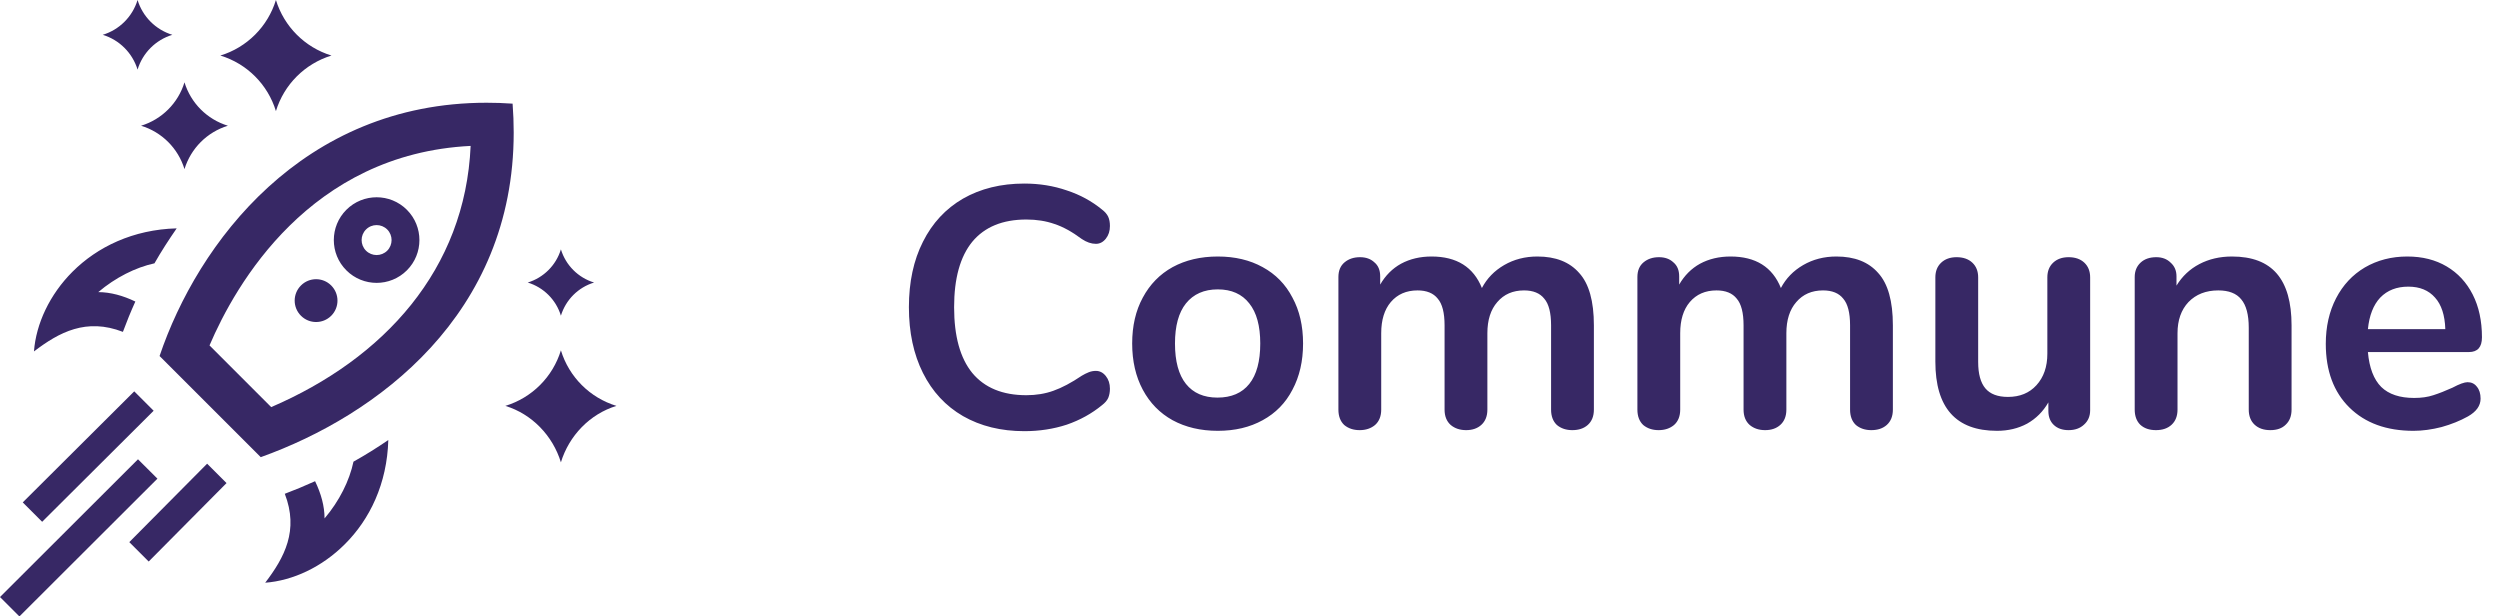 <svg width="146" height="36" viewBox="0 0 146 36" fill="none" xmlns="http://www.w3.org/2000/svg">
<path d="M59.82 25.18C58.46 25.18 57.267 24.887 56.24 24.3C55.227 23.713 54.447 22.873 53.9 21.78C53.353 20.687 53.08 19.407 53.08 17.94C53.08 16.473 53.353 15.2 53.9 14.12C54.447 13.027 55.227 12.187 56.24 11.6C57.267 11.013 58.46 10.72 59.82 10.72C60.7 10.72 61.527 10.853 62.3 11.12C63.073 11.373 63.76 11.747 64.36 12.24C64.533 12.373 64.653 12.513 64.72 12.66C64.787 12.807 64.82 12.987 64.82 13.2C64.82 13.493 64.74 13.74 64.58 13.94C64.42 14.14 64.227 14.24 64 14.24C63.733 14.24 63.46 14.147 63.18 13.96C62.607 13.533 62.073 13.24 61.58 13.08C61.087 12.907 60.54 12.82 59.94 12.82C58.553 12.82 57.5 13.253 56.78 14.12C56.073 14.987 55.72 16.26 55.72 17.94C55.72 19.633 56.073 20.913 56.78 21.78C57.5 22.647 58.553 23.08 59.94 23.08C60.513 23.08 61.04 22.993 61.52 22.82C62.013 22.647 62.567 22.353 63.18 21.94C63.313 21.86 63.447 21.793 63.58 21.74C63.713 21.687 63.853 21.66 64 21.66C64.227 21.66 64.42 21.76 64.58 21.96C64.74 22.16 64.82 22.407 64.82 22.7C64.82 22.9 64.787 23.08 64.72 23.24C64.653 23.387 64.533 23.527 64.36 23.66C63.76 24.153 63.073 24.533 62.3 24.8C61.527 25.053 60.7 25.18 59.82 25.18ZM71.119 25.16C70.119 25.16 69.239 24.953 68.479 24.54C67.733 24.127 67.153 23.533 66.739 22.76C66.326 21.987 66.119 21.087 66.119 20.06C66.119 19.033 66.326 18.14 66.739 17.38C67.153 16.607 67.733 16.013 68.479 15.6C69.239 15.187 70.119 14.98 71.119 14.98C72.119 14.98 72.993 15.187 73.739 15.6C74.499 16.013 75.079 16.607 75.479 17.38C75.893 18.14 76.099 19.033 76.099 20.06C76.099 21.087 75.893 21.987 75.479 22.76C75.079 23.533 74.499 24.127 73.739 24.54C72.993 24.953 72.119 25.16 71.119 25.16ZM71.099 23.22C71.913 23.22 72.533 22.953 72.959 22.42C73.386 21.887 73.599 21.1 73.599 20.06C73.599 19.033 73.386 18.253 72.959 17.72C72.533 17.173 71.919 16.9 71.119 16.9C70.319 16.9 69.699 17.173 69.259 17.72C68.833 18.253 68.619 19.033 68.619 20.06C68.619 21.1 68.833 21.887 69.259 22.42C69.686 22.953 70.299 23.22 71.099 23.22ZM89.783 14.98C90.85 14.98 91.663 15.3 92.223 15.94C92.797 16.567 93.083 17.587 93.083 19V23.92C93.083 24.307 92.963 24.607 92.723 24.82C92.497 25.02 92.197 25.12 91.823 25.12C91.463 25.12 91.163 25.02 90.923 24.82C90.697 24.607 90.583 24.307 90.583 23.92V19C90.583 18.267 90.45 17.747 90.183 17.44C89.93 17.12 89.537 16.96 89.003 16.96C88.35 16.96 87.83 17.187 87.443 17.64C87.057 18.08 86.863 18.687 86.863 19.46V23.92C86.863 24.307 86.743 24.607 86.503 24.82C86.277 25.02 85.983 25.12 85.623 25.12C85.263 25.12 84.963 25.02 84.723 24.82C84.483 24.607 84.363 24.307 84.363 23.92V19C84.363 18.267 84.23 17.747 83.963 17.44C83.71 17.12 83.317 16.96 82.783 16.96C82.13 16.96 81.61 17.187 81.223 17.64C80.85 18.08 80.663 18.687 80.663 19.46V23.92C80.663 24.307 80.543 24.607 80.303 24.82C80.063 25.02 79.763 25.12 79.403 25.12C79.043 25.12 78.743 25.02 78.503 24.82C78.277 24.607 78.163 24.307 78.163 23.92V16.18C78.163 15.807 78.283 15.52 78.523 15.32C78.763 15.12 79.063 15.02 79.423 15.02C79.77 15.02 80.05 15.12 80.263 15.32C80.49 15.507 80.603 15.78 80.603 16.14V16.62C80.91 16.087 81.317 15.68 81.823 15.4C82.343 15.12 82.937 14.98 83.603 14.98C85.07 14.98 86.05 15.593 86.543 16.82C86.837 16.26 87.27 15.813 87.843 15.48C88.417 15.147 89.063 14.98 89.783 14.98ZM107.244 14.98C108.311 14.98 109.124 15.3 109.684 15.94C110.258 16.567 110.544 17.587 110.544 19V23.92C110.544 24.307 110.424 24.607 110.184 24.82C109.958 25.02 109.658 25.12 109.284 25.12C108.924 25.12 108.624 25.02 108.384 24.82C108.158 24.607 108.044 24.307 108.044 23.92V19C108.044 18.267 107.911 17.747 107.644 17.44C107.391 17.12 106.998 16.96 106.464 16.96C105.811 16.96 105.291 17.187 104.904 17.64C104.518 18.08 104.324 18.687 104.324 19.46V23.92C104.324 24.307 104.204 24.607 103.964 24.82C103.738 25.02 103.444 25.12 103.084 25.12C102.724 25.12 102.424 25.02 102.184 24.82C101.944 24.607 101.824 24.307 101.824 23.92V19C101.824 18.267 101.691 17.747 101.424 17.44C101.171 17.12 100.778 16.96 100.244 16.96C99.591 16.96 99.071 17.187 98.684 17.64C98.311 18.08 98.124 18.687 98.124 19.46V23.92C98.124 24.307 98.004 24.607 97.764 24.82C97.524 25.02 97.224 25.12 96.864 25.12C96.504 25.12 96.204 25.02 95.964 24.82C95.738 24.607 95.624 24.307 95.624 23.92V16.18C95.624 15.807 95.744 15.52 95.984 15.32C96.224 15.12 96.524 15.02 96.884 15.02C97.231 15.02 97.511 15.12 97.724 15.32C97.951 15.507 98.064 15.78 98.064 16.14V16.62C98.371 16.087 98.778 15.68 99.284 15.4C99.804 15.12 100.398 14.98 101.064 14.98C102.531 14.98 103.511 15.593 104.004 16.82C104.298 16.26 104.731 15.813 105.304 15.48C105.878 15.147 106.524 14.98 107.244 14.98ZM120.805 15.02C121.192 15.02 121.498 15.127 121.725 15.34C121.952 15.553 122.065 15.84 122.065 16.2V23.96C122.065 24.307 121.945 24.587 121.705 24.8C121.478 25.013 121.178 25.12 120.805 25.12C120.445 25.12 120.158 25.02 119.945 24.82C119.732 24.62 119.625 24.347 119.625 24V23.5C119.318 24.033 118.905 24.447 118.385 24.74C117.865 25.02 117.278 25.16 116.625 25.16C114.225 25.16 113.025 23.813 113.025 21.12V16.2C113.025 15.84 113.138 15.553 113.365 15.34C113.592 15.127 113.892 15.02 114.265 15.02C114.652 15.02 114.958 15.127 115.185 15.34C115.412 15.553 115.525 15.84 115.525 16.2V21.14C115.525 21.833 115.665 22.347 115.945 22.68C116.225 23.013 116.665 23.18 117.265 23.18C117.958 23.18 118.512 22.953 118.925 22.5C119.352 22.033 119.565 21.42 119.565 20.66V16.2C119.565 15.84 119.678 15.553 119.905 15.34C120.132 15.127 120.432 15.02 120.805 15.02ZM130.347 14.98C131.521 14.98 132.394 15.313 132.967 15.98C133.541 16.647 133.827 17.653 133.827 19V23.92C133.827 24.293 133.714 24.587 133.487 24.8C133.274 25.013 132.974 25.12 132.587 25.12C132.201 25.12 131.894 25.013 131.667 24.8C131.441 24.587 131.327 24.293 131.327 23.92V19.14C131.327 18.38 131.181 17.827 130.887 17.48C130.607 17.133 130.161 16.96 129.547 16.96C128.827 16.96 128.247 17.187 127.807 17.64C127.381 18.093 127.167 18.7 127.167 19.46V23.92C127.167 24.293 127.054 24.587 126.827 24.8C126.601 25.013 126.294 25.12 125.907 25.12C125.521 25.12 125.214 25.013 124.987 24.8C124.774 24.587 124.667 24.293 124.667 23.92V16.18C124.667 15.833 124.781 15.553 125.007 15.34C125.234 15.127 125.541 15.02 125.927 15.02C126.274 15.02 126.554 15.127 126.767 15.34C126.994 15.54 127.107 15.807 127.107 16.14V16.68C127.441 16.133 127.887 15.713 128.447 15.42C129.007 15.127 129.641 14.98 130.347 14.98ZM144.106 22.32C144.333 22.32 144.513 22.407 144.646 22.58C144.793 22.753 144.866 22.987 144.866 23.28C144.866 23.693 144.62 24.04 144.126 24.32C143.673 24.573 143.16 24.78 142.586 24.94C142.013 25.087 141.466 25.16 140.946 25.16C139.373 25.16 138.126 24.707 137.206 23.8C136.286 22.893 135.826 21.653 135.826 20.08C135.826 19.08 136.026 18.193 136.426 17.42C136.826 16.647 137.386 16.047 138.106 15.62C138.84 15.193 139.666 14.98 140.586 14.98C141.466 14.98 142.233 15.173 142.886 15.56C143.54 15.947 144.046 16.493 144.406 17.2C144.766 17.907 144.946 18.74 144.946 19.7C144.946 20.273 144.693 20.56 144.186 20.56H138.286C138.366 21.48 138.626 22.16 139.066 22.6C139.506 23.027 140.146 23.24 140.986 23.24C141.413 23.24 141.786 23.187 142.106 23.08C142.44 22.973 142.813 22.827 143.226 22.64C143.626 22.427 143.92 22.32 144.106 22.32ZM140.646 16.74C139.966 16.74 139.42 16.953 139.006 17.38C138.606 17.807 138.366 18.42 138.286 19.22H142.806C142.78 18.407 142.58 17.793 142.206 17.38C141.833 16.953 141.313 16.74 140.646 16.74Z" fill="#372865"/>
<path d="M29.936 6.053C29.418 6.016 28.913 6 28.418 6C17.667 6 11.546 14.196 9.319 20.791L15.228 26.698C22.014 24.27 30 18.375 30 7.74C30 7.189 29.979 6.628 29.936 6.053ZM15.838 23.775L12.236 20.172C13.762 16.598 18.101 8.989 27.485 8.521C27.169 15.739 22.433 20.936 15.838 23.775ZM22.677 25.698C21.993 26.165 21.315 26.586 20.643 26.961C20.409 28.074 19.815 29.264 18.954 30.276C18.953 29.556 18.752 28.83 18.401 28.102C17.781 28.383 17.193 28.625 16.632 28.837C17.459 30.974 16.617 32.551 15.488 34.031C17.108 33.909 18.808 33.115 20.146 31.774C21.594 30.331 22.607 28.247 22.677 25.698ZM7.904 17.61C7.181 17.262 6.456 17.064 5.739 17.059C6.742 16.209 7.918 15.618 9.021 15.378C9.414 14.687 9.855 14.005 10.319 13.336C7.77 13.405 5.684 14.421 4.237 15.866C2.898 17.205 2.106 18.906 1.983 20.524C3.462 19.395 5.042 18.555 7.178 19.381C7.395 18.795 7.635 18.204 7.904 17.61ZM17.576 18.439C17.087 17.952 17.087 17.16 17.576 16.672C18.063 16.183 18.855 16.183 19.343 16.672C19.831 17.162 19.831 17.953 19.343 18.441C18.854 18.928 18.063 18.928 17.576 18.439ZM23.762 12.252C22.787 11.277 21.203 11.277 20.227 12.252C19.251 13.229 19.251 14.812 20.227 15.787C21.203 16.764 22.787 16.764 23.763 15.787C24.738 14.812 24.738 13.229 23.762 12.252ZM21.375 14.64C21.033 14.298 21.033 13.743 21.375 13.402C21.715 13.06 22.272 13.06 22.614 13.402C22.954 13.743 22.953 14.298 22.614 14.64C22.272 14.98 21.717 14.98 21.375 14.64ZM2.462 30.473L1.329 29.34L7.84 22.855L8.973 23.988L2.462 30.473ZM8.684 32.793L7.551 31.66L12.096 27.079L13.23 28.212L8.684 32.793ZM1.133 36L0 34.867L8.059 26.822L9.194 27.954L1.133 36ZM32.757 14.563C32.475 15.491 31.747 16.216 30.82 16.5C31.747 16.782 32.475 17.508 32.757 18.436C33.041 17.508 33.767 16.782 34.694 16.5C33.767 16.218 33.041 15.492 32.757 14.563ZM10.774 4.808C10.404 6.022 9.453 6.972 8.239 7.343C9.454 7.713 10.404 8.664 10.774 9.877C11.146 8.664 12.096 7.713 13.309 7.343C12.095 6.972 11.146 6.022 10.774 4.808ZM8.034 0C7.736 0.974 6.975 1.736 6 2.033C6.975 2.331 7.736 3.093 8.034 4.065C8.331 3.091 9.093 2.329 10.065 2.033C9.093 1.736 8.332 0.974 8.034 0ZM16.114 0C15.64 1.552 14.424 2.769 12.87 3.244C14.424 3.719 15.64 4.934 16.114 6.489C16.588 4.935 17.805 3.72 19.358 3.244C17.805 2.769 16.59 1.552 16.114 0ZM32.757 20.46C32.283 22.014 31.067 23.229 29.512 23.704C31.067 24.178 32.283 25.448 32.757 27C33.231 25.446 34.447 24.178 36 23.704C34.447 23.229 33.231 22.014 32.757 20.46Z" fill="#372865"/>
</svg>

